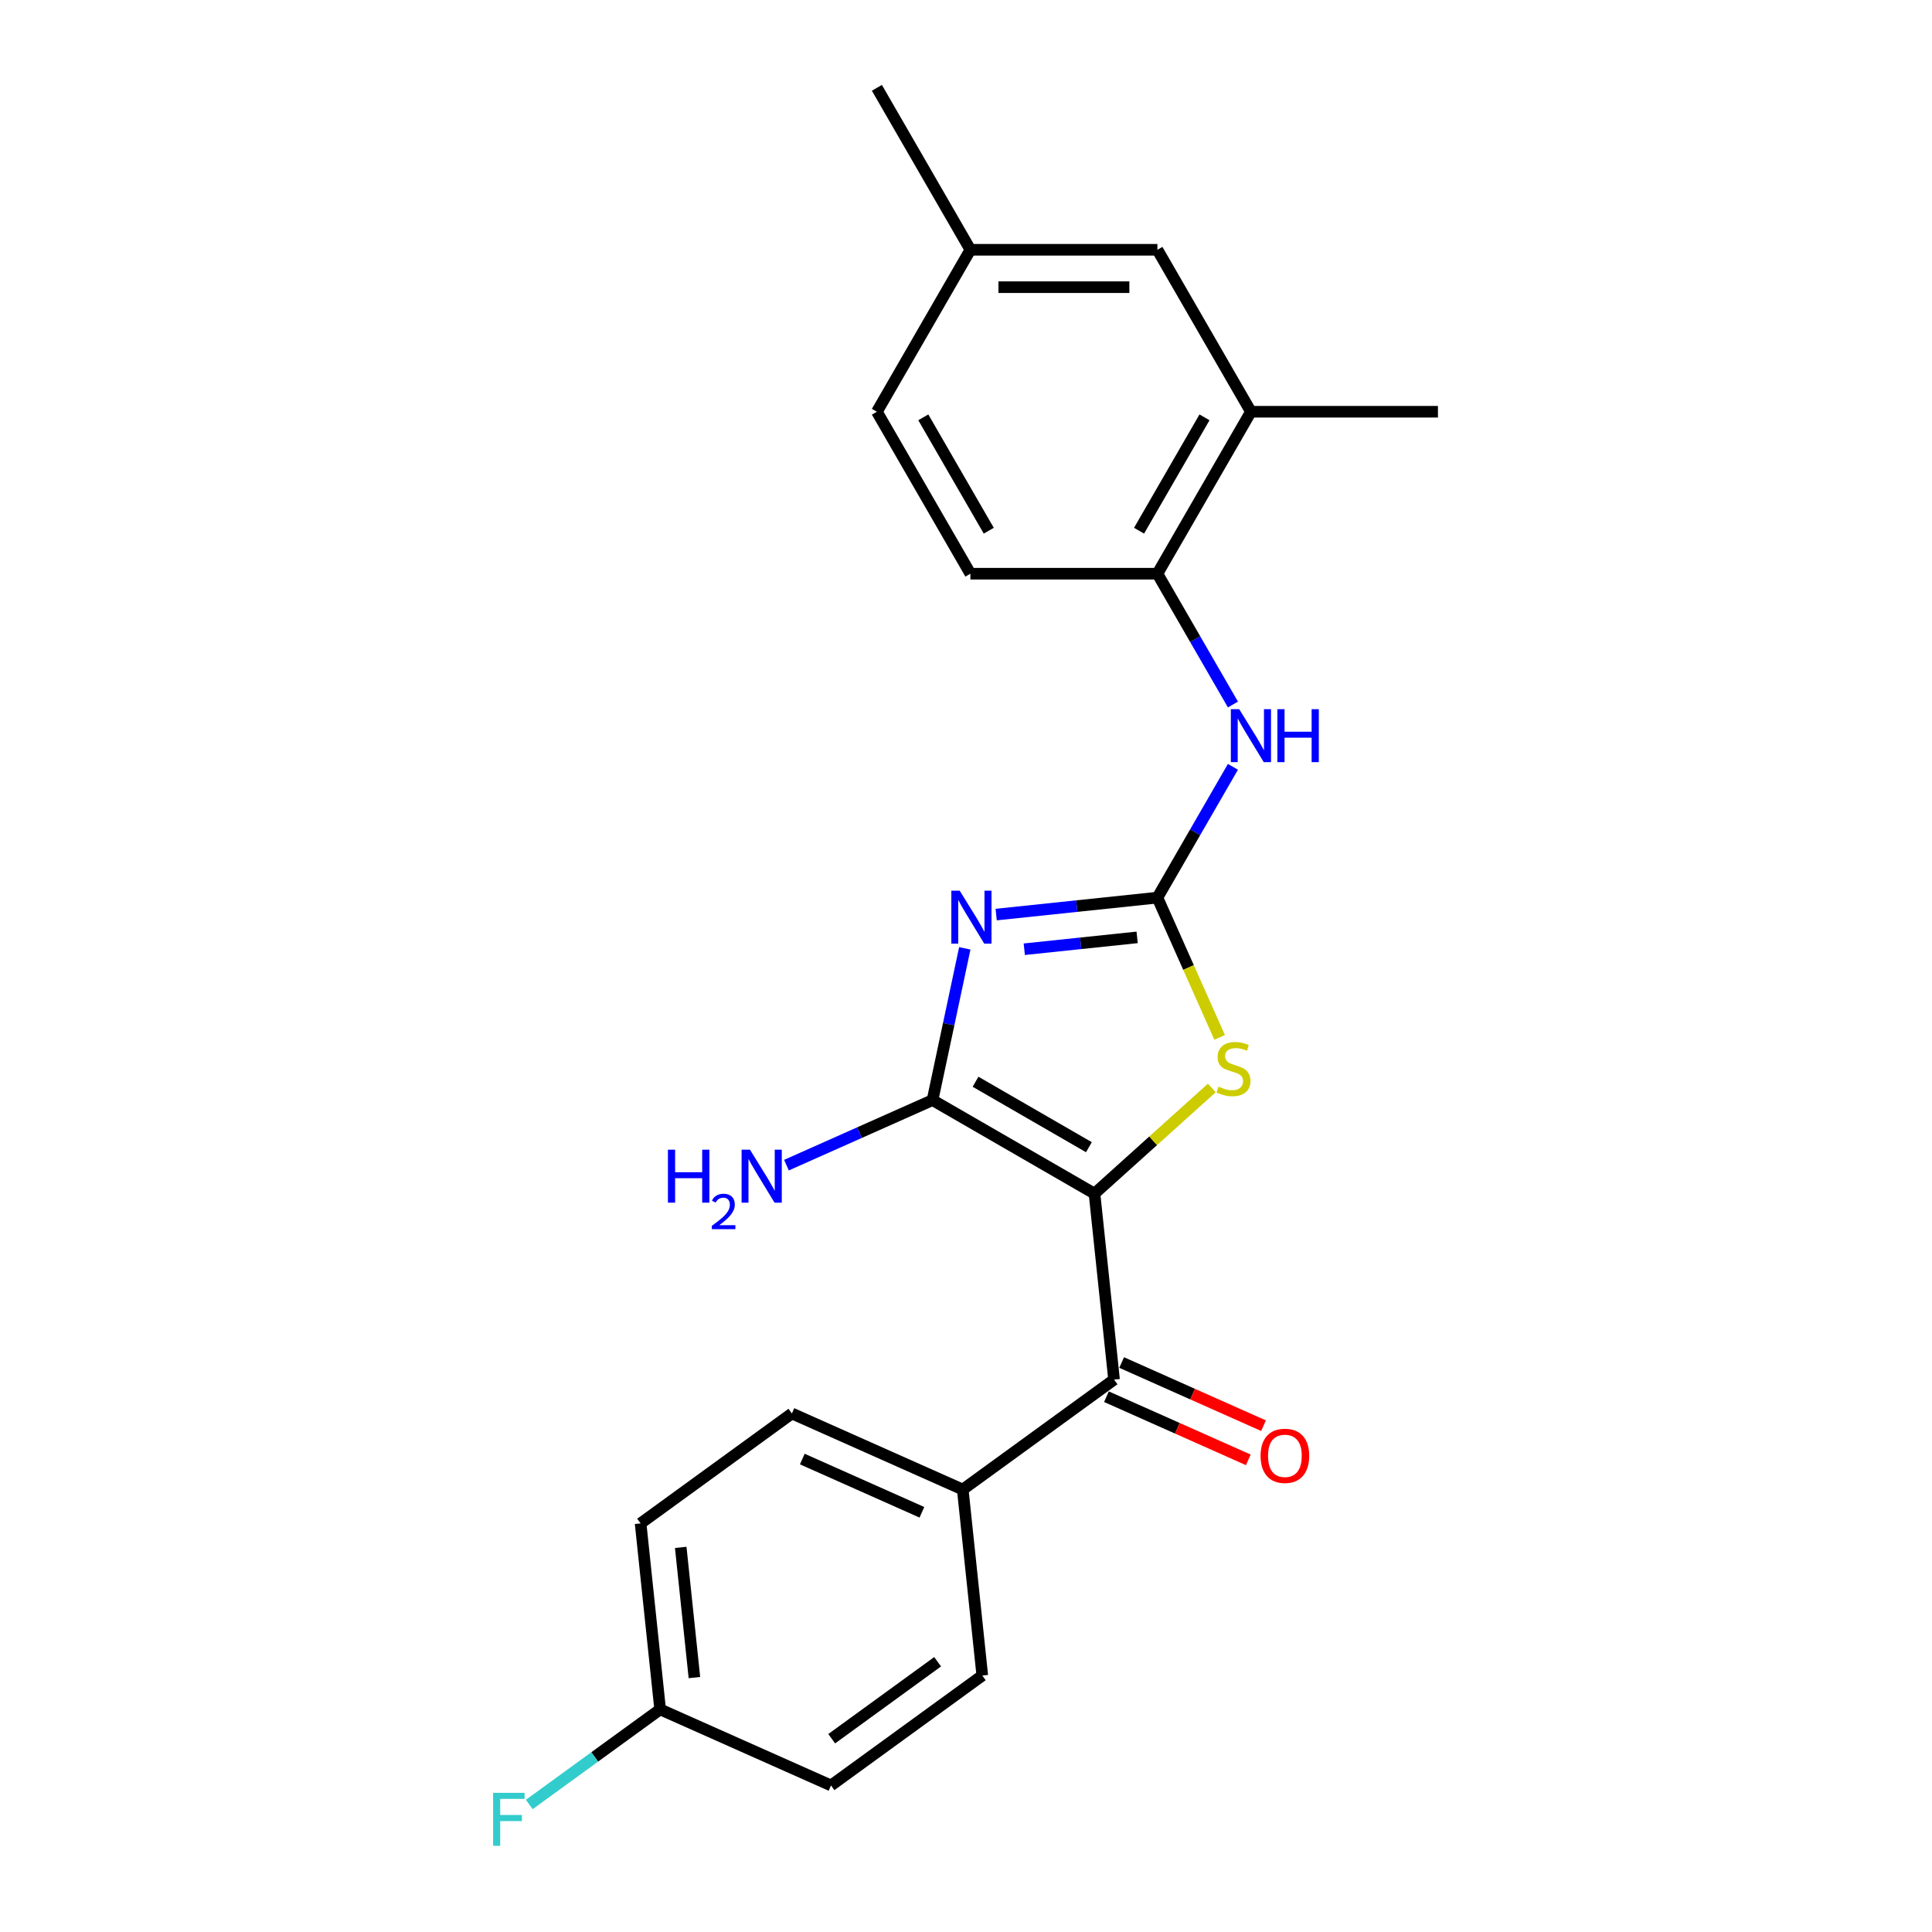<?xml version='1.0' encoding='iso-8859-1'?>
<svg version='1.1' baseProfile='full'
              xmlns='http://www.w3.org/2000/svg'
                      xmlns:rdkit='http://www.rdkit.org/xml'
                      xmlns:xlink='http://www.w3.org/1999/xlink'
                  xml:space='preserve'
width='1000px' height='1000px' viewBox='0 0 1000 1000'>
<!-- END OF HEADER -->
<rect style='opacity:1.0;fill:#FFFFFF;stroke:none' width='1000' height='1000' x='0' y='0'> </rect>
<path class='bond-1' d='M 566.511,617.815 L 482.68,569.415' style='fill:none;fill-rule:evenodd;stroke:#000000;stroke-width:6px;stroke-linecap:butt;stroke-linejoin:miter;stroke-opacity:1' />
<path class='bond-1' d='M 563.616,593.788 L 504.934,559.908' style='fill:none;fill-rule:evenodd;stroke:#000000;stroke-width:6px;stroke-linecap:butt;stroke-linejoin:miter;stroke-opacity:1' />
<path class='bond-3' d='M 566.511,617.815 L 596.874,590.475' style='fill:none;fill-rule:evenodd;stroke:#000000;stroke-width:6px;stroke-linecap:butt;stroke-linejoin:miter;stroke-opacity:1' />
<path class='bond-3' d='M 596.874,590.475 L 627.238,563.136' style='fill:none;fill-rule:evenodd;stroke:#CCCC00;stroke-width:6px;stroke-linecap:butt;stroke-linejoin:miter;stroke-opacity:1' />
<path class='bond-4' d='M 566.511,617.815 L 576.629,714.085' style='fill:none;fill-rule:evenodd;stroke:#000000;stroke-width:6px;stroke-linecap:butt;stroke-linejoin:miter;stroke-opacity:1' />
<path class='bond-0' d='M 499.378,490.857 L 491.029,530.136' style='fill:none;fill-rule:evenodd;stroke:#0000FF;stroke-width:6px;stroke-linecap:butt;stroke-linejoin:miter;stroke-opacity:1' />
<path class='bond-0' d='M 491.029,530.136 L 482.68,569.415' style='fill:none;fill-rule:evenodd;stroke:#000000;stroke-width:6px;stroke-linecap:butt;stroke-linejoin:miter;stroke-opacity:1' />
<path class='bond-23' d='M 515.622,473.383 L 557.349,468.997' style='fill:none;fill-rule:evenodd;stroke:#0000FF;stroke-width:6px;stroke-linecap:butt;stroke-linejoin:miter;stroke-opacity:1' />
<path class='bond-23' d='M 557.349,468.997 L 599.075,464.611' style='fill:none;fill-rule:evenodd;stroke:#000000;stroke-width:6px;stroke-linecap:butt;stroke-linejoin:miter;stroke-opacity:1' />
<path class='bond-23' d='M 530.164,491.321 L 559.372,488.251' style='fill:none;fill-rule:evenodd;stroke:#0000FF;stroke-width:6px;stroke-linecap:butt;stroke-linejoin:miter;stroke-opacity:1' />
<path class='bond-23' d='M 559.372,488.251 L 588.581,485.181' style='fill:none;fill-rule:evenodd;stroke:#000000;stroke-width:6px;stroke-linecap:butt;stroke-linejoin:miter;stroke-opacity:1' />
<path class='bond-10' d='M 482.68,569.415 L 444.872,586.248' style='fill:none;fill-rule:evenodd;stroke:#000000;stroke-width:6px;stroke-linecap:butt;stroke-linejoin:miter;stroke-opacity:1' />
<path class='bond-10' d='M 444.872,586.248 L 407.065,603.081' style='fill:none;fill-rule:evenodd;stroke:#0000FF;stroke-width:6px;stroke-linecap:butt;stroke-linejoin:miter;stroke-opacity:1' />
<path class='bond-2' d='M 599.075,464.611 L 615.18,500.783' style='fill:none;fill-rule:evenodd;stroke:#000000;stroke-width:6px;stroke-linecap:butt;stroke-linejoin:miter;stroke-opacity:1' />
<path class='bond-2' d='M 615.18,500.783 L 631.285,536.955' style='fill:none;fill-rule:evenodd;stroke:#CCCC00;stroke-width:6px;stroke-linecap:butt;stroke-linejoin:miter;stroke-opacity:1' />
<path class='bond-5' d='M 599.075,464.611 L 618.62,430.759' style='fill:none;fill-rule:evenodd;stroke:#000000;stroke-width:6px;stroke-linecap:butt;stroke-linejoin:miter;stroke-opacity:1' />
<path class='bond-5' d='M 618.62,430.759 L 638.165,396.907' style='fill:none;fill-rule:evenodd;stroke:#0000FF;stroke-width:6px;stroke-linecap:butt;stroke-linejoin:miter;stroke-opacity:1' />
<path class='bond-8' d='M 576.629,714.085 L 498.316,770.982' style='fill:none;fill-rule:evenodd;stroke:#000000;stroke-width:6px;stroke-linecap:butt;stroke-linejoin:miter;stroke-opacity:1' />
<path class='bond-9' d='M 572.692,722.928 L 609.406,739.274' style='fill:none;fill-rule:evenodd;stroke:#000000;stroke-width:6px;stroke-linecap:butt;stroke-linejoin:miter;stroke-opacity:1' />
<path class='bond-9' d='M 609.406,739.274 L 646.119,755.62' style='fill:none;fill-rule:evenodd;stroke:#FF0000;stroke-width:6px;stroke-linecap:butt;stroke-linejoin:miter;stroke-opacity:1' />
<path class='bond-9' d='M 580.567,705.241 L 617.28,721.587' style='fill:none;fill-rule:evenodd;stroke:#000000;stroke-width:6px;stroke-linecap:butt;stroke-linejoin:miter;stroke-opacity:1' />
<path class='bond-9' d='M 617.28,721.587 L 653.994,737.933' style='fill:none;fill-rule:evenodd;stroke:#FF0000;stroke-width:6px;stroke-linecap:butt;stroke-linejoin:miter;stroke-opacity:1' />
<path class='bond-6' d='M 638.165,364.653 L 618.62,330.801' style='fill:none;fill-rule:evenodd;stroke:#0000FF;stroke-width:6px;stroke-linecap:butt;stroke-linejoin:miter;stroke-opacity:1' />
<path class='bond-6' d='M 618.62,330.801 L 599.075,296.949' style='fill:none;fill-rule:evenodd;stroke:#000000;stroke-width:6px;stroke-linecap:butt;stroke-linejoin:miter;stroke-opacity:1' />
<path class='bond-7' d='M 599.075,296.949 L 647.475,213.117' style='fill:none;fill-rule:evenodd;stroke:#000000;stroke-width:6px;stroke-linecap:butt;stroke-linejoin:miter;stroke-opacity:1' />
<path class='bond-7' d='M 589.569,274.694 L 623.449,216.012' style='fill:none;fill-rule:evenodd;stroke:#000000;stroke-width:6px;stroke-linecap:butt;stroke-linejoin:miter;stroke-opacity:1' />
<path class='bond-12' d='M 599.075,296.949 L 502.275,296.949' style='fill:none;fill-rule:evenodd;stroke:#000000;stroke-width:6px;stroke-linecap:butt;stroke-linejoin:miter;stroke-opacity:1' />
<path class='bond-11' d='M 647.475,213.117 L 599.075,129.286' style='fill:none;fill-rule:evenodd;stroke:#000000;stroke-width:6px;stroke-linecap:butt;stroke-linejoin:miter;stroke-opacity:1' />
<path class='bond-21' d='M 647.475,213.117 L 744.276,213.117' style='fill:none;fill-rule:evenodd;stroke:#000000;stroke-width:6px;stroke-linecap:butt;stroke-linejoin:miter;stroke-opacity:1' />
<path class='bond-13' d='M 498.316,770.982 L 409.885,731.61' style='fill:none;fill-rule:evenodd;stroke:#000000;stroke-width:6px;stroke-linecap:butt;stroke-linejoin:miter;stroke-opacity:1' />
<path class='bond-13' d='M 477.177,782.763 L 415.275,755.202' style='fill:none;fill-rule:evenodd;stroke:#000000;stroke-width:6px;stroke-linecap:butt;stroke-linejoin:miter;stroke-opacity:1' />
<path class='bond-14' d='M 498.316,770.982 L 508.435,867.252' style='fill:none;fill-rule:evenodd;stroke:#000000;stroke-width:6px;stroke-linecap:butt;stroke-linejoin:miter;stroke-opacity:1' />
<path class='bond-25' d='M 599.075,129.286 L 502.275,129.286' style='fill:none;fill-rule:evenodd;stroke:#000000;stroke-width:6px;stroke-linecap:butt;stroke-linejoin:miter;stroke-opacity:1' />
<path class='bond-25' d='M 584.555,148.646 L 516.795,148.646' style='fill:none;fill-rule:evenodd;stroke:#000000;stroke-width:6px;stroke-linecap:butt;stroke-linejoin:miter;stroke-opacity:1' />
<path class='bond-17' d='M 502.275,296.949 L 453.875,213.117' style='fill:none;fill-rule:evenodd;stroke:#000000;stroke-width:6px;stroke-linecap:butt;stroke-linejoin:miter;stroke-opacity:1' />
<path class='bond-17' d='M 511.781,274.694 L 477.901,216.012' style='fill:none;fill-rule:evenodd;stroke:#000000;stroke-width:6px;stroke-linecap:butt;stroke-linejoin:miter;stroke-opacity:1' />
<path class='bond-19' d='M 409.885,731.61 L 331.572,788.508' style='fill:none;fill-rule:evenodd;stroke:#000000;stroke-width:6px;stroke-linecap:butt;stroke-linejoin:miter;stroke-opacity:1' />
<path class='bond-18' d='M 508.435,867.252 L 430.122,924.15' style='fill:none;fill-rule:evenodd;stroke:#000000;stroke-width:6px;stroke-linecap:butt;stroke-linejoin:miter;stroke-opacity:1' />
<path class='bond-18' d='M 485.308,860.124 L 430.489,899.952' style='fill:none;fill-rule:evenodd;stroke:#000000;stroke-width:6px;stroke-linecap:butt;stroke-linejoin:miter;stroke-opacity:1' />
<path class='bond-15' d='M 502.275,129.286 L 453.875,213.117' style='fill:none;fill-rule:evenodd;stroke:#000000;stroke-width:6px;stroke-linecap:butt;stroke-linejoin:miter;stroke-opacity:1' />
<path class='bond-22' d='M 502.275,129.286 L 453.875,45.455' style='fill:none;fill-rule:evenodd;stroke:#000000;stroke-width:6px;stroke-linecap:butt;stroke-linejoin:miter;stroke-opacity:1' />
<path class='bond-16' d='M 341.69,884.778 L 430.122,924.15' style='fill:none;fill-rule:evenodd;stroke:#000000;stroke-width:6px;stroke-linecap:butt;stroke-linejoin:miter;stroke-opacity:1' />
<path class='bond-20' d='M 341.69,884.778 L 307.819,909.386' style='fill:none;fill-rule:evenodd;stroke:#000000;stroke-width:6px;stroke-linecap:butt;stroke-linejoin:miter;stroke-opacity:1' />
<path class='bond-20' d='M 307.819,909.386 L 273.948,933.995' style='fill:none;fill-rule:evenodd;stroke:#33CCCC;stroke-width:6px;stroke-linecap:butt;stroke-linejoin:miter;stroke-opacity:1' />
<path class='bond-24' d='M 341.69,884.778 L 331.572,788.508' style='fill:none;fill-rule:evenodd;stroke:#000000;stroke-width:6px;stroke-linecap:butt;stroke-linejoin:miter;stroke-opacity:1' />
<path class='bond-24' d='M 359.427,868.313 L 352.344,800.925' style='fill:none;fill-rule:evenodd;stroke:#000000;stroke-width:6px;stroke-linecap:butt;stroke-linejoin:miter;stroke-opacity:1' />
<path  class='atom-1' d='M 496.746 461.023
L 505.729 475.543
Q 506.619 476.976, 508.052 479.57
Q 509.485 482.164, 509.562 482.319
L 509.562 461.023
L 513.202 461.023
L 513.202 488.437
L 509.446 488.437
L 499.805 472.561
Q 498.682 470.703, 497.481 468.573
Q 496.32 466.444, 495.971 465.785
L 495.971 488.437
L 492.409 488.437
L 492.409 461.023
L 496.746 461.023
' fill='#0000FF'/>
<path  class='atom-4' d='M 630.703 562.452
Q 631.013 562.568, 632.291 563.11
Q 633.569 563.652, 634.963 564.001
Q 636.395 564.31, 637.789 564.31
Q 640.383 564.31, 641.894 563.071
Q 643.404 561.793, 643.404 559.586
Q 643.404 558.076, 642.629 557.147
Q 641.894 556.218, 640.732 555.714
Q 639.57 555.211, 637.634 554.63
Q 635.195 553.895, 633.724 553.198
Q 632.291 552.501, 631.246 551.029
Q 630.239 549.558, 630.239 547.08
Q 630.239 543.634, 632.562 541.504
Q 634.924 539.375, 639.57 539.375
Q 642.745 539.375, 646.346 540.885
L 645.456 543.866
Q 642.165 542.511, 639.687 542.511
Q 637.015 542.511, 635.543 543.634
Q 634.072 544.718, 634.111 546.615
Q 634.111 548.087, 634.847 548.977
Q 635.621 549.868, 636.705 550.371
Q 637.828 550.874, 639.687 551.455
Q 642.165 552.23, 643.636 553.004
Q 645.107 553.778, 646.153 555.366
Q 647.237 556.915, 647.237 559.586
Q 647.237 563.381, 644.681 565.433
Q 642.165 567.447, 637.944 567.447
Q 635.505 567.447, 633.646 566.905
Q 631.826 566.401, 629.658 565.511
L 630.703 562.452
' fill='#CCCC00'/>
<path  class='atom-6' d='M 641.416 367.073
L 650.399 381.593
Q 651.289 383.026, 652.722 385.62
Q 654.155 388.214, 654.232 388.369
L 654.232 367.073
L 657.872 367.073
L 657.872 394.487
L 654.116 394.487
L 644.475 378.612
Q 643.352 376.753, 642.151 374.624
Q 640.99 372.494, 640.641 371.836
L 640.641 394.487
L 637.079 394.487
L 637.079 367.073
L 641.416 367.073
' fill='#0000FF'/>
<path  class='atom-6' d='M 661.163 367.073
L 664.88 367.073
L 664.88 378.728
L 678.897 378.728
L 678.897 367.073
L 682.614 367.073
L 682.614 394.487
L 678.897 394.487
L 678.897 381.825
L 664.88 381.825
L 664.88 394.487
L 661.163 394.487
L 661.163 367.073
' fill='#0000FF'/>
<path  class='atom-10' d='M 652.477 753.534
Q 652.477 746.952, 655.729 743.273
Q 658.982 739.595, 665.061 739.595
Q 671.14 739.595, 674.392 743.273
Q 677.645 746.952, 677.645 753.534
Q 677.645 760.194, 674.353 763.989
Q 671.062 767.744, 665.061 767.744
Q 659.02 767.744, 655.729 763.989
Q 652.477 760.233, 652.477 753.534
M 665.061 764.647
Q 669.242 764.647, 671.488 761.859
Q 673.773 759.032, 673.773 753.534
Q 673.773 748.152, 671.488 745.442
Q 669.242 742.692, 665.061 742.692
Q 660.879 742.692, 658.594 745.403
Q 656.349 748.113, 656.349 753.534
Q 656.349 759.071, 658.594 761.859
Q 660.879 764.647, 665.061 764.647
' fill='#FF0000'/>
<path  class='atom-11' d='M 345.72 595.08
L 349.437 595.08
L 349.437 606.735
L 363.453 606.735
L 363.453 595.08
L 367.171 595.08
L 367.171 622.494
L 363.453 622.494
L 363.453 609.832
L 349.437 609.832
L 349.437 622.494
L 345.72 622.494
L 345.72 595.08
' fill='#0000FF'/>
<path  class='atom-11' d='M 368.499 621.532
Q 369.164 619.82, 370.748 618.874
Q 372.333 617.903, 374.53 617.903
Q 377.265 617.903, 378.798 619.385
Q 380.332 620.867, 380.332 623.5
Q 380.332 626.183, 378.338 628.687
Q 376.37 631.192, 372.282 634.156
L 380.638 634.156
L 380.638 636.201
L 368.448 636.201
L 368.448 634.488
Q 371.822 632.086, 373.815 630.297
Q 375.834 628.508, 376.805 626.898
Q 377.776 625.288, 377.776 623.627
Q 377.776 621.89, 376.907 620.919
Q 376.038 619.947, 374.53 619.947
Q 373.074 619.947, 372.103 620.535
Q 371.132 621.123, 370.442 622.426
L 368.499 621.532
' fill='#0000FF'/>
<path  class='atom-11' d='M 388.189 595.08
L 397.172 609.6
Q 398.062 611.033, 399.495 613.627
Q 400.927 616.221, 401.005 616.376
L 401.005 595.08
L 404.645 595.08
L 404.645 622.494
L 400.889 622.494
L 391.247 606.618
Q 390.125 604.76, 388.924 602.63
Q 387.763 600.501, 387.414 599.842
L 387.414 622.494
L 383.852 622.494
L 383.852 595.08
L 388.189 595.08
' fill='#0000FF'/>
<path  class='atom-21' d='M 255.227 927.968
L 271.528 927.968
L 271.528 931.105
L 258.905 931.105
L 258.905 939.43
L 270.134 939.43
L 270.134 942.605
L 258.905 942.605
L 258.905 955.382
L 255.227 955.382
L 255.227 927.968
' fill='#33CCCC'/>
</svg>
